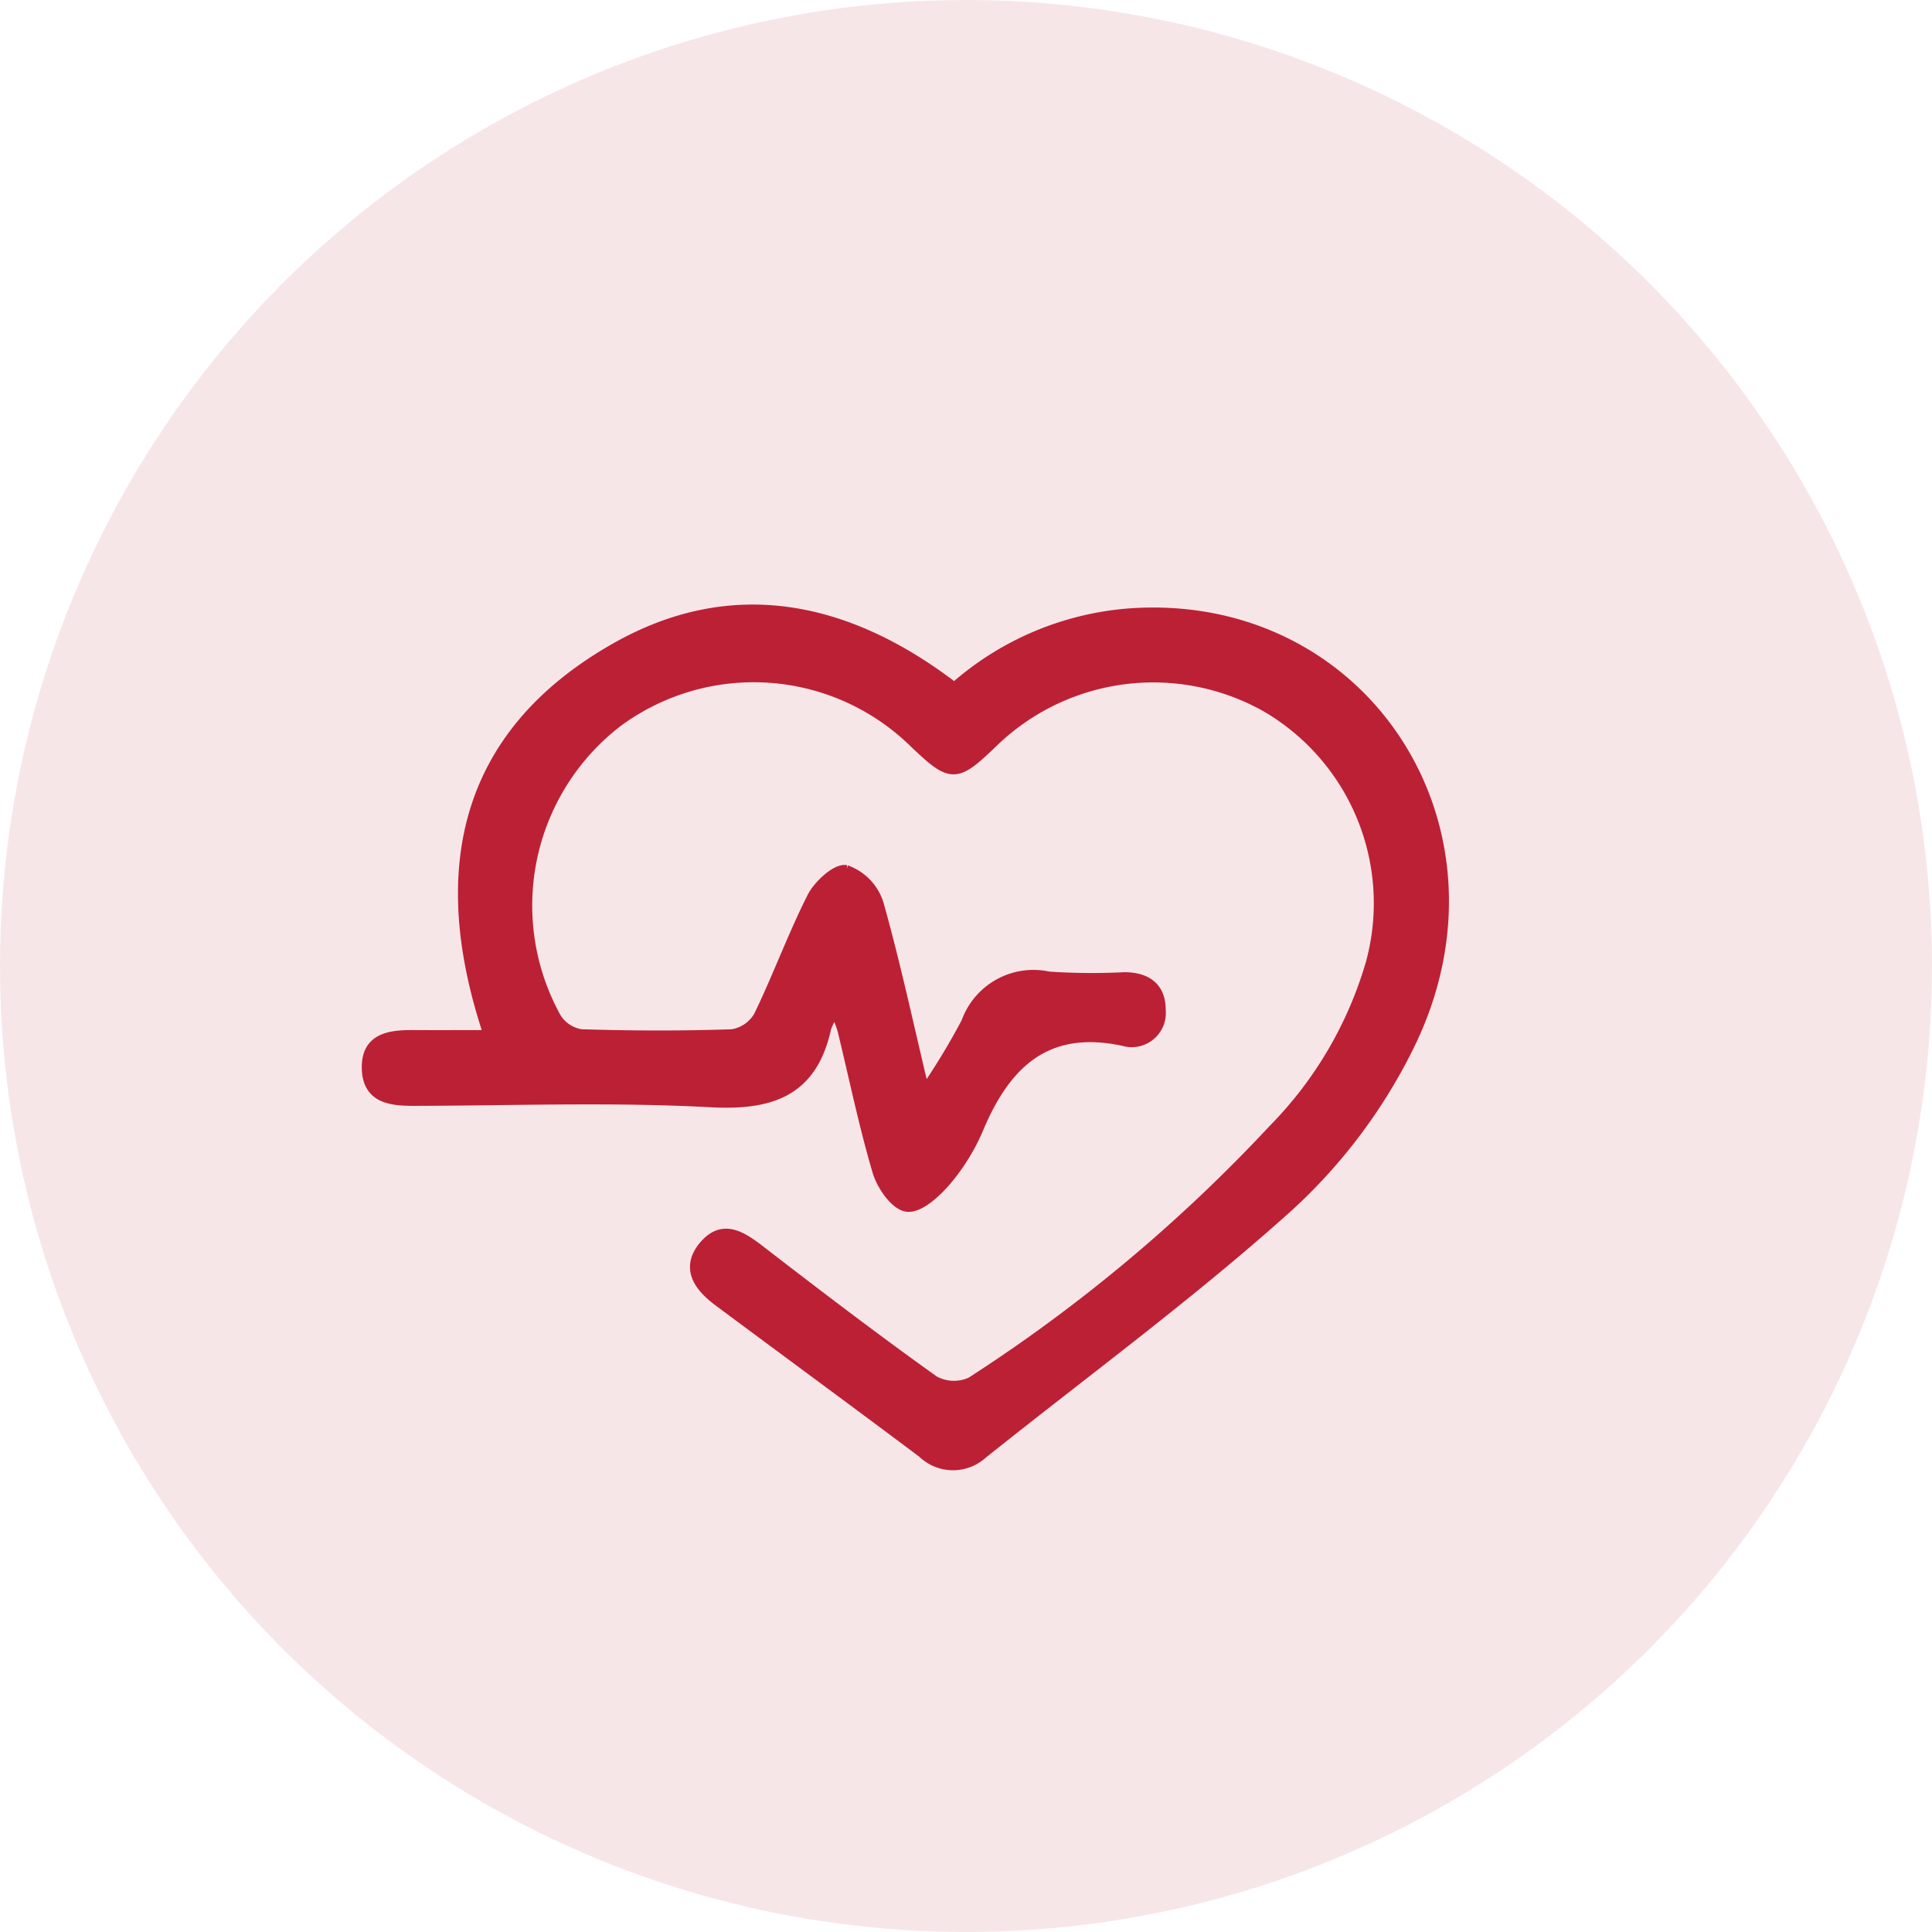 <svg xmlns="http://www.w3.org/2000/svg" width="86" height="86" viewBox="0 0 86 86">
  <g id="Group_3375" data-name="Group 3375" transform="translate(-638 -1358)">
    <circle id="Ellipse_34" data-name="Ellipse 34" cx="43" cy="43" r="43" transform="translate(638 1358)" fill="#bc2035" opacity="0.11"/>
    <path id="Path_1080" data-name="Path 1080" d="M1047.515,597.007a31.168,31.168,0,0,0,1.9-3.13,3.151,3.151,0,0,1,3.647-2.018,28.874,28.874,0,0,0,3.361.028c.962,0,1.6.423,1.595,1.432a1.27,1.27,0,0,1-1.631,1.351c-3.436-.738-5.259,1.01-6.478,3.914a9.012,9.012,0,0,1-1.44,2.332c-.447.523-1.19,1.2-1.709,1.135s-1.116-.935-1.3-1.564c-.605-2.048-1.034-4.148-1.54-6.225-.067-.276-.193-.537-.357-.979a4.187,4.187,0,0,0-.429.814c-.614,2.845-2.436,3.45-5.155,3.3-4.371-.234-8.763-.071-13.145-.06-1.04,0-2.066-.092-2.1-1.41-.035-1.34.993-1.47,2.035-1.464,1.061.006,2.121,0,3.4,0-2.452-7.266-1.184-13.377,5.62-17.24,5.193-2.948,10.318-1.877,15.071,1.777a13.271,13.271,0,0,1,7.811-3.309c10.383-.733,17.145,9.56,12.423,19.187a24.111,24.111,0,0,1-5.36,7.158c-4.339,3.905-9.074,7.372-13.642,11.024a1.925,1.925,0,0,1-2.633-.048c-3.014-2.26-6.051-4.49-9.074-6.739-.852-.634-1.481-1.447-.659-2.432.835-1,1.681-.411,2.512.231,2.539,1.96,5.091,3.906,7.7,5.768a1.851,1.851,0,0,0,1.681.065,70.915,70.915,0,0,0,13.451-11.245,17.521,17.521,0,0,0,4.357-7.436,10.138,10.138,0,0,0-4.7-11.43,10.273,10.273,0,0,0-12.154,1.583c-1.672,1.61-1.834,1.608-3.549-.036a10.23,10.23,0,0,0-13.179-.855,10.334,10.334,0,0,0-2.726,13.2,1.617,1.617,0,0,0,1.132.74c2.24.07,4.485.077,6.725,0a1.692,1.692,0,0,0,1.2-.827c.843-1.739,1.507-3.567,2.377-5.29.275-.544,1.073-1.272,1.486-1.19a2.314,2.314,0,0,1,1.415,1.447C1046.2,591.211,1046.775,593.9,1047.515,597.007Z" transform="translate(-368.379 809.639)" fill="#bc2035" stroke="#bc2035" stroke-width="0.5" fill-rule="evenodd"/>
  </g>
</svg>
